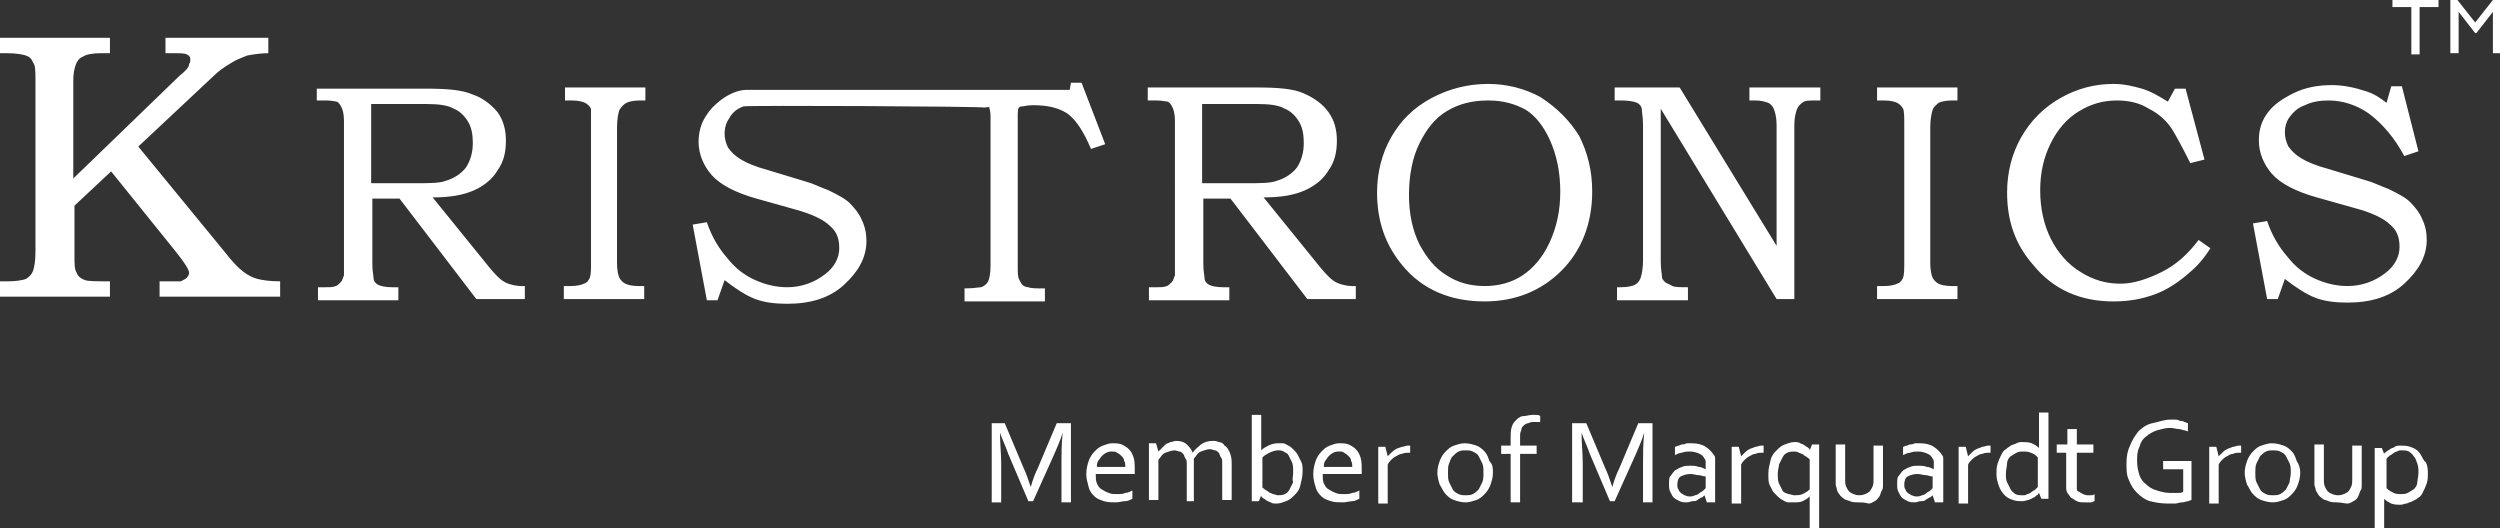 <?xml version="1.0" encoding="utf-8"?>
<svg xmlns="http://www.w3.org/2000/svg" id="Ebene_1" style="enable-background:new 0 0 211.5 44.7;" version="1.1" viewBox="0 0 211.5 44.7" x="0px" y="0px">
<rect x="0" y="0" width="211.5" height="44.7" fill="#333333" stroke="none"/>
<style type="text/css">
	.st0{fill:#FFFFFF;}
</style>
<path class="st0" d="M206.3,0v0.6h-1.6v4h-0.7v-4h-1.6V0H206.3z M210.9,0l-1.5,1.9L207.9,0h-0.6v4.5h0.7V1l1.4,1.8h0.1l1.4-1.8v3.5&#xD;&#xA;	h0.7V0H210.9z M0,4.5h0.5c0.9,0,1.4,0.1,1.7,0.2C2.5,4.8,2.7,5,2.8,5.3C3,5.5,3,6.1,3,6.8v14.5c0,0.8-0.1,1.3-0.2,1.6&#xD;&#xA;	c-0.1,0.3-0.3,0.5-0.6,0.7c-0.3,0.1-0.8,0.2-1.5,0.2H0v1.3h9.3v-1.3c-1.1,0-1.8,0-2.1-0.1c-0.3-0.1-0.6-0.3-0.7-0.6&#xD;&#xA;	c-0.2-0.3-0.2-0.7-0.2-1.5v-4.2l3.1-2.9l5.4,6.7c0.8,1,1.2,1.6,1.2,1.9c0,0.1-0.1,0.3-0.2,0.4c-0.1,0.1-0.3,0.2-0.5,0.3&#xD;&#xA;	c-0.1,0-0.5,0-1.2,0h-0.6v1.3h10.2v-1.3c-0.9,0-1.5-0.1-1.9-0.2c-0.4-0.1-0.8-0.3-1.2-0.6c-0.4-0.3-0.9-0.8-1.6-1.7l-7.3-8.9l6.4-6&#xD;&#xA;	c0.3-0.3,0.8-0.7,1.5-1.1c0.3-0.2,0.8-0.4,1.3-0.6c0.5-0.1,1.2-0.2,1.8-0.2V3.2H14v1.3h0.5c0.7,0,1.1,0,1.3,0.1&#xD;&#xA;	c0.2,0.1,0.3,0.2,0.3,0.4c0,0.2,0,0.3-0.1,0.4C16,5.7,15.7,6,15.2,6.4l-9,8.7V6.8c0-0.6,0.1-1,0.2-1.3C6.5,5.2,6.7,4.9,7,4.8&#xD;&#xA;	c0.3-0.2,0.8-0.3,1.6-0.3h0.7V3.2H0V4.5z M125.9,7.1c-1.7,0-3.3,0.4-4.8,1.2c-1.5,0.8-2.6,1.9-3.4,3.3c-0.8,1.4-1.2,3-1.2,4.7&#xD;&#xA;	c0,2.4,0.7,4.4,2.1,6.1c1.7,2.1,4.1,3.1,7,3.1c2.6,0,4.8-0.9,6.5-2.6c1.7-1.7,2.6-4,2.6-6.7c0-1.8-0.4-3.3-1.1-4.7&#xD;&#xA;	c-0.8-1.3-1.9-2.4-3.3-3.3C129,7.5,127.5,7.1,125.9,7.1 M125.9,8.5c1.3,0,2.3,0.3,3.2,0.8c0.8,0.5,1.5,1.4,2,2.5&#xD;&#xA;	c0.6,1.3,0.9,2.8,0.9,4.4c0,1.6-0.3,3-0.9,4.3c-0.6,1.3-1.4,2.2-2.3,2.8c-0.9,0.6-2,0.9-3.2,0.9c-1.2,0-2.3-0.3-3.2-0.9&#xD;&#xA;	c-1-0.6-1.7-1.5-2.3-2.6c-0.6-1.2-0.9-2.6-0.9-4.2c0-1.7,0.3-3.2,0.9-4.4c0.6-1.2,1.3-2.1,2.3-2.7C123.4,8.8,124.5,8.5,125.9,8.5&#xD;&#xA;	 M201.9,8.7c-0.5-0.4-1.1-0.8-1.8-1c-0.9-0.3-1.9-0.5-2.8-0.5c-1.2,0-2.3,0.2-3.3,0.7c-1,0.5-1.7,1-2.2,1.7&#xD;&#xA;	c-0.5,0.7-0.7,1.4-0.7,2.3c0,1,0.4,2,1.1,2.8c0.7,0.8,2,1.5,3.8,2l3.2,0.9c1.5,0.4,2.5,0.9,3,1.4c0.6,0.5,0.8,1.1,0.8,1.9&#xD;&#xA;	c0,0.8-0.4,1.6-1.2,2.2c-0.9,0.7-2,1.1-3.2,1.1c-0.9,0-1.8-0.2-2.7-0.6c-0.9-0.4-1.7-1-2.4-1.9c-0.7-0.8-1.3-1.8-1.7-3l-1.2,0.2&#xD;&#xA;	l1.2,6.4h0.9l0.6-1.7c0.9,0.7,1.8,1.3,2.6,1.6c0.8,0.3,1.7,0.4,2.7,0.4c2,0,3.6-0.5,4.8-1.6c1.2-1.1,1.9-2.3,1.9-3.7&#xD;&#xA;	c0-0.6-0.1-1.2-0.4-1.8c-0.2-0.5-0.6-1-1-1.4c-0.4-0.4-1-0.7-1.8-1.1c-0.8-0.3-1.4-0.6-1.8-0.7l-3.3-1c-1.1-0.3-1.8-0.6-2.3-0.9&#xD;&#xA;	c-0.5-0.3-0.8-0.6-1.1-1c-0.2-0.4-0.3-0.8-0.3-1.2c0-0.4,0.1-0.9,0.4-1.3c0.3-0.4,0.7-0.8,1.3-1c0.6-0.3,1.3-0.4,2-0.4&#xD;&#xA;	c1.2,0,2.4,0.4,3.4,1.1c1.2,0.9,2.2,2.1,3,3.6l1.2-0.4l-1.4-5.5h-0.9L201.9,8.7z M183.4,8.6c-0.8-0.5-1.5-0.9-2.2-1.1&#xD;&#xA;	c-0.7-0.2-1.5-0.4-2.4-0.4c-1.6,0-3.1,0.4-4.5,1.2c-1.4,0.8-2.5,1.9-3.3,3.3s-1.2,3-1.2,4.7c0,2.4,0.7,4.4,2.2,6.1&#xD;&#xA;	c1.7,2.1,4,3.1,6.8,3.1c1.3,0,2.4-0.2,3.5-0.6c1.1-0.4,2.1-1.1,3-1.9c0.6-0.5,1.2-1.2,1.7-2l-1-0.7c-0.9,1.2-1.9,2.1-3.1,2.7&#xD;&#xA;	c-1.2,0.6-2.4,1-3.5,1c-1.2,0-2.3-0.3-3.4-1c-1-0.6-1.9-1.6-2.5-2.8c-0.6-1.2-0.9-2.6-0.9-4.1c0-1.5,0.3-2.8,0.9-4&#xD;&#xA;	c0.6-1.2,1.4-2.1,2.4-2.7c1-0.6,2-0.9,3.2-0.9c1,0,1.9,0.2,2.7,0.7c0.8,0.4,1.5,1,2,1.8c0.3,0.5,0.8,1.4,1.5,2.8l1.2-0.3l-1.6-6&#xD;&#xA;	h-0.9L183.4,8.6z M158.8,8.5h0.6c0.5,0,0.9,0.1,1.1,0.2c0.2,0.1,0.4,0.3,0.5,0.5c0.1,0.2,0.1,0.7,0.1,1.3v11.7c0,0.6,0,1-0.1,1.3&#xD;&#xA;	c-0.1,0.2-0.2,0.4-0.5,0.5c-0.2,0.1-0.6,0.2-1.1,0.2h-0.6v1.1h6.8v-1.1h-0.5c-0.5,0-0.9-0.1-1.1-0.2c-0.2-0.1-0.4-0.3-0.5-0.5&#xD;&#xA;	c-0.1-0.2-0.2-0.7-0.2-1.2V10.8c0-0.7,0.1-1.2,0.2-1.5c0.1-0.3,0.3-0.4,0.5-0.6c0.2-0.1,0.6-0.2,1.1-0.2h0.5V7.4h-6.8V8.5z&#xD;&#xA;	 M136.7,8.5h0.5c0.6,0,1.1,0.1,1.3,0.2c0.2,0.1,0.4,0.3,0.4,0.6c0,0.2,0.1,0.6,0.1,1.3V22c0,0.7-0.1,1.2-0.2,1.5&#xD;&#xA;	c-0.1,0.3-0.3,0.5-0.5,0.6c-0.2,0.1-0.6,0.2-1.2,0.2h-0.3v1.1h6v-1.1c-0.6,0-1.1,0-1.3-0.1c-0.2-0.1-0.4-0.2-0.6-0.3&#xD;&#xA;	c-0.2-0.2-0.3-0.3-0.3-0.5c0-0.2-0.1-0.6-0.1-1.3V9.2l9.8,16.1h1.5V10.6c0-0.6,0.1-1,0.2-1.3c0.1-0.3,0.3-0.5,0.6-0.7&#xD;&#xA;	c0.2-0.1,0.5-0.1,1.1-0.1h0.3V7.4h-6v1.1h0.5c0.5,0,0.8,0.1,1.1,0.2c0.2,0.1,0.4,0.3,0.5,0.6c0.1,0.3,0.2,0.7,0.2,1.3v10.2&#xD;&#xA;	l-8.2-13.4h-5.5V8.5z M97.2,8.5h0.7c0.4,0,0.8,0.1,0.9,0.1c0.2,0.1,0.3,0.3,0.4,0.5c0.1,0.2,0.2,0.6,0.2,1.1V22c0,0.8,0,1.2,0,1.3&#xD;&#xA;	c-0.1,0.2-0.1,0.4-0.3,0.6c-0.1,0.1-0.3,0.3-0.4,0.3c-0.2,0.1-0.5,0.1-0.9,0.1h-0.6v1.1h6.8v-1.1h-0.5c-0.6,0-1-0.1-1.2-0.2&#xD;&#xA;	c-0.2-0.1-0.4-0.3-0.4-0.6c0-0.2-0.1-0.5-0.1-1.2v-5.5h2.3l6.5,8.5h4.1v-1.1h-0.3c-0.4,0-0.8-0.1-1.1-0.2c-0.3-0.1-0.6-0.3-0.9-0.6&#xD;&#xA;	c-0.1-0.1-0.4-0.4-0.8-0.9l-4.7-5.8c1.5,0,2.6-0.2,3.5-0.6c0.9-0.4,1.6-1,2-1.7c0.5-0.7,0.7-1.5,0.7-2.5c0-0.9-0.2-1.7-0.7-2.4&#xD;&#xA;	c-0.5-0.7-1.2-1.2-2.1-1.6c-0.9-0.4-2.2-0.5-4-0.5h-9.2V8.5z M106.4,8.8c1,0,1.8,0.1,2.3,0.4c0.5,0.2,0.9,0.6,1.2,1.1&#xD;&#xA;	c0.3,0.5,0.4,1.1,0.4,1.8c0,0.8-0.2,1.5-0.6,2.1c-0.4,0.5-1,0.9-1.7,1.1c-0.5,0.2-1.4,0.2-2.6,0.2h-3.7V8.8H106.4z M47.8,8.5h0.6&#xD;&#xA;	c0.5,0,0.9,0.1,1.1,0.2c0.2,0.1,0.4,0.3,0.5,0.5C50,9.4,50,9.9,50,10.5v11.7c0,0.6,0,1-0.1,1.3c-0.1,0.2-0.2,0.4-0.5,0.5&#xD;&#xA;	c-0.2,0.1-0.6,0.2-1.1,0.2h-0.6v1.1h6.8v-1.1h-0.5c-0.5,0-0.9-0.1-1.1-0.2c-0.2-0.1-0.4-0.3-0.5-0.5c-0.1-0.2-0.2-0.7-0.2-1.2V10.8&#xD;&#xA;	c0-0.7,0.1-1.2,0.2-1.5C52.6,9,52.8,8.8,53,8.7c0.2-0.1,0.6-0.2,1.1-0.2h0.5V7.4h-6.8V8.5z M26.9,8.5h0.7c0.5,0,0.8,0.1,0.9,0.1&#xD;&#xA;	c0.2,0.1,0.3,0.3,0.4,0.5c0.1,0.2,0.2,0.6,0.2,1.1V22c0,0.8,0,1.2,0,1.3c-0.1,0.2-0.1,0.4-0.3,0.6c-0.1,0.1-0.3,0.3-0.4,0.3&#xD;&#xA;	c-0.2,0.1-0.5,0.1-0.9,0.1h-0.6v1.1h6.8v-1.1h-0.5c-0.6,0-1-0.1-1.2-0.2c-0.2-0.1-0.4-0.3-0.4-0.6c0-0.2-0.1-0.5-0.1-1.2v-5.5h2.3&#xD;&#xA;	l6.5,8.5h4.1v-1.1h-0.3c-0.4,0-0.8-0.1-1.1-0.2c-0.3-0.1-0.6-0.3-0.9-0.6c-0.1-0.1-0.4-0.4-0.8-0.9l-4.7-5.8c1.5,0,2.6-0.2,3.5-0.6&#xD;&#xA;	c0.9-0.4,1.6-1,2-1.7c0.5-0.7,0.7-1.5,0.7-2.5c0-0.9-0.2-1.7-0.7-2.4C41.6,8.9,40.9,8.3,40,8c-0.9-0.4-2.2-0.5-4-0.5h-9.2V8.5z&#xD;&#xA;	 M36.1,8.8c1,0,1.8,0.1,2.3,0.4c0.5,0.2,0.9,0.6,1.2,1.1c0.3,0.5,0.4,1.1,0.4,1.8c0,0.8-0.2,1.5-0.6,2.1c-0.4,0.5-1,0.9-1.7,1.1&#xD;&#xA;	c-0.5,0.2-1.4,0.2-2.6,0.2h-3.7V8.8H36.1z M62.9,9c0.4-0.1,20.3,0,20.4,0.1c0.1,0,0.4-0.1,0.4,0c0,0.1,0.1,0.3,0.1,0.7v12.7&#xD;&#xA;	c0,0.6-0.1,1.1-0.2,1.3c-0.1,0.2-0.3,0.4-0.6,0.5c-0.2,0-0.6,0.1-1.4,0.1v1.1h6.8v-1.1c-0.7,0-1.2,0-1.4-0.1c-0.2,0-0.4-0.1-0.5-0.2&#xD;&#xA;	c-0.1-0.1-0.2-0.3-0.3-0.5c-0.1-0.2-0.1-0.6-0.1-1.2V10c0-0.5,0-0.8,0.1-0.9C86.3,9,86.4,9,86.5,9c0.1,0,0.4-0.1,0.9-0.1&#xD;&#xA;	c1.2,0,2.1,0.2,2.9,0.7c0.8,0.6,1.4,1.6,2,3l1.2-0.4L91.5,7h-0.9l-0.1,0.6l-12.2,0l0,0c-3.8,0-10,0-15.1,0c-1.5,0-3,1.4-3.4,2.1&#xD;&#xA;	c-0.5,0.7-0.7,1.5-0.7,2.3c0,1,0.4,2,1.1,2.8c0.7,0.8,2,1.5,3.8,2l3.2,0.9c1.5,0.4,2.5,0.9,3,1.4c0.6,0.5,0.8,1.1,0.8,1.9&#xD;&#xA;	c0,0.8-0.4,1.6-1.2,2.2c-0.9,0.7-2,1.1-3.2,1.1c-0.9,0-1.8-0.2-2.7-0.6s-1.7-1-2.4-1.9c-0.7-0.8-1.3-1.8-1.7-3l-1.2,0.2l1.2,6.4h0.9&#xD;&#xA;	l0.6-1.7c0.9,0.7,1.8,1.3,2.6,1.6c0.8,0.3,1.7,0.4,2.7,0.4c2,0,3.6-0.5,4.8-1.6c1.2-1.1,1.9-2.3,1.9-3.7c0-0.6-0.1-1.2-0.4-1.8&#xD;&#xA;	c-0.2-0.5-0.6-1-1-1.4c-0.4-0.4-1-0.7-1.8-1.1c-0.8-0.3-1.4-0.6-1.8-0.7l-3.3-1c-1.1-0.3-1.8-0.6-2.3-0.9c-0.5-0.3-0.8-0.6-1.1-1&#xD;&#xA;	c-0.2-0.4-0.3-0.8-0.3-1.2c0-0.4,0.1-0.9,0.4-1.3C61.9,9.6,62.3,9.2,62.9,9 M87.4,42.4H87l-1.7-4c-0.2-0.6-0.5-1.2-0.7-1.8h0&#xD;&#xA;	c0,0.9,0.1,1.8,0.1,2.6v3.3h-0.8v-6.7H85l1.6,3.8c0.2,0.4,0.4,1,0.6,1.6h0c0.2-0.7,0.4-1.2,0.6-1.6l1.6-3.8h1.2v6.7h-0.8v-3.3&#xD;&#xA;	c0-0.8,0-1.6,0.1-2.6h0c-0.2,0.7-0.5,1.3-0.7,1.8L87.4,42.4z M94.5,41.8c0.3,0,0.5,0,0.7-0.1c0.2,0,0.4-0.1,0.6-0.2v0.7&#xD;&#xA;	c-0.2,0.1-0.4,0.2-0.6,0.2c-0.3,0-0.5,0.1-0.8,0.1c-0.3,0-0.7,0-1-0.1s-0.6-0.2-0.8-0.4c-0.2-0.2-0.4-0.4-0.5-0.8s-0.2-0.7-0.2-1.1&#xD;&#xA;	c0-0.4,0.1-0.8,0.2-1.1c0.1-0.3,0.3-0.6,0.5-0.8c0.2-0.2,0.4-0.4,0.7-0.5c0.3-0.1,0.5-0.2,0.8-0.2c0.3,0,0.5,0,0.8,0.1&#xD;&#xA;	c0.2,0.1,0.4,0.2,0.6,0.4c0.2,0.2,0.3,0.4,0.4,0.7c0.1,0.3,0.1,0.7,0.1,1.1c0,0,0,0.1,0,0.1c0,0,0,0.1,0,0.2h-3.3&#xD;&#xA;	c0,0.3,0,0.6,0.1,0.8c0.1,0.2,0.2,0.4,0.4,0.5c0.2,0.1,0.3,0.2,0.6,0.3C94,41.8,94.2,41.8,94.5,41.8z M94.1,38.2&#xD;&#xA;	c-0.2,0-0.3,0-0.5,0.1c-0.2,0.1-0.3,0.2-0.4,0.3c-0.1,0.1-0.2,0.3-0.3,0.4c-0.1,0.2-0.1,0.3-0.1,0.5h2.4c0-0.2,0-0.4-0.1-0.5&#xD;&#xA;	c0-0.2-0.1-0.3-0.2-0.4c-0.1-0.1-0.2-0.2-0.4-0.3C94.4,38.2,94.2,38.2,94.1,38.2z M101.2,42.4h-0.8v-3.1c0-0.2,0-0.4-0.1-0.5&#xD;&#xA;	s-0.1-0.3-0.2-0.4c-0.1-0.1-0.2-0.2-0.3-0.2c-0.1,0-0.3-0.1-0.4-0.1c-0.3,0-0.5,0.1-0.8,0.2s-0.4,0.4-0.6,0.6v3.4h-0.8v-4.8h0.6&#xD;&#xA;	l0.2,0.7h0c0.1-0.1,0.2-0.2,0.3-0.3s0.2-0.2,0.3-0.3s0.3-0.1,0.4-0.2c0.2,0,0.3-0.1,0.5-0.1c0.4,0,0.7,0.1,0.9,0.3&#xD;&#xA;	c0.2,0.2,0.4,0.4,0.5,0.7h0c0.2-0.3,0.5-0.5,0.7-0.7c0.3-0.2,0.6-0.3,1-0.3c0.2,0,0.3,0,0.5,0.1c0.2,0,0.4,0.1,0.5,0.3&#xD;&#xA;	c0.2,0.1,0.3,0.3,0.4,0.5c0.1,0.2,0.2,0.5,0.2,0.9v3.2h-0.8v-3.1c0-0.2,0-0.4-0.1-0.5s-0.1-0.3-0.2-0.4c-0.1-0.1-0.2-0.2-0.3-0.2&#xD;&#xA;	c-0.1,0-0.3-0.1-0.4-0.1c-0.3,0-0.5,0.1-0.8,0.2s-0.4,0.4-0.6,0.6V42.4z M110.2,39.9c0,0.4-0.1,0.8-0.2,1.2s-0.3,0.6-0.5,0.8&#xD;&#xA;	c-0.2,0.2-0.4,0.4-0.7,0.5s-0.5,0.2-0.8,0.2c-0.2,0-0.4,0-0.5-0.1c-0.2-0.1-0.3-0.1-0.4-0.2s-0.2-0.1-0.3-0.2&#xD;&#xA;	c-0.1-0.1-0.1-0.1-0.1-0.2h0l-0.2,0.5h-0.6v-7.3h0.8v3h0c0.2-0.2,0.4-0.3,0.6-0.4c0.2-0.1,0.5-0.2,0.8-0.2c0.1,0,0.3,0,0.4,0&#xD;&#xA;	c0.2,0,0.3,0.1,0.5,0.2c0.2,0.1,0.3,0.2,0.4,0.3c0.1,0.1,0.3,0.3,0.4,0.5c0.1,0.2,0.2,0.4,0.3,0.6S110.2,39.6,110.2,39.9z M109.4,40&#xD;&#xA;	c0-0.4,0-0.7-0.1-0.9c-0.1-0.2-0.2-0.4-0.3-0.6s-0.3-0.2-0.4-0.3c-0.2-0.1-0.3-0.1-0.5-0.1c-0.2,0-0.5,0.1-0.7,0.2&#xD;&#xA;	c-0.2,0.1-0.4,0.2-0.6,0.4v2.5c0,0.1,0.1,0.1,0.2,0.2c0.1,0.1,0.2,0.1,0.3,0.2c0.1,0.1,0.2,0.1,0.4,0.2c0.1,0,0.3,0.1,0.4,0.1&#xD;&#xA;	c0.2,0,0.4,0,0.6-0.1s0.3-0.2,0.4-0.4s0.2-0.4,0.3-0.6C109.3,40.5,109.4,40.3,109.4,40z M113.7,41.8c0.3,0,0.5,0,0.7-0.1&#xD;&#xA;	c0.2,0,0.4-0.1,0.6-0.2v0.7c-0.2,0.1-0.4,0.2-0.6,0.2s-0.5,0.1-0.8,0.1c-0.3,0-0.7,0-1-0.1s-0.6-0.2-0.8-0.4&#xD;&#xA;	c-0.2-0.2-0.4-0.4-0.5-0.8c-0.1-0.3-0.2-0.7-0.2-1.1c0-0.4,0.1-0.8,0.2-1.1c0.1-0.3,0.3-0.6,0.5-0.8c0.2-0.2,0.4-0.4,0.7-0.5&#xD;&#xA;	c0.3-0.1,0.5-0.2,0.8-0.2c0.3,0,0.5,0,0.8,0.1c0.2,0.1,0.4,0.2,0.6,0.4s0.3,0.4,0.4,0.7c0.1,0.3,0.1,0.7,0.1,1.1c0,0,0,0.1,0,0.1&#xD;&#xA;	c0,0,0,0.1,0,0.2h-3.3c0,0.3,0,0.6,0.1,0.8c0.1,0.2,0.2,0.4,0.4,0.5c0.2,0.1,0.3,0.2,0.6,0.3C113.2,41.8,113.4,41.8,113.7,41.8z&#xD;&#xA;	 M113.3,38.2c-0.2,0-0.3,0-0.5,0.1c-0.2,0.1-0.3,0.2-0.4,0.3c-0.1,0.1-0.2,0.3-0.3,0.4c-0.1,0.2-0.1,0.3-0.1,0.5h2.4&#xD;&#xA;	c0-0.2,0-0.4-0.1-0.5c0-0.2-0.1-0.3-0.2-0.4c-0.1-0.1-0.2-0.2-0.4-0.3C113.6,38.2,113.5,38.2,113.3,38.2z M119.2,38.3L119.2,38.3&#xD;&#xA;	c-0.2,0-0.4,0-0.6,0.1c-0.2,0-0.3,0.1-0.5,0.2s-0.3,0.2-0.4,0.3c-0.1,0.1-0.2,0.2-0.3,0.4v3.3h-0.8v-4.8h0.6l0.2,0.8h0&#xD;&#xA;	c0.1-0.1,0.2-0.2,0.3-0.3s0.2-0.2,0.4-0.3c0.1-0.1,0.3-0.1,0.5-0.2c0.2,0,0.3-0.1,0.5-0.1c0,0,0.1,0,0.1,0c0,0,0.1,0,0.1,0V38.3z&#xD;&#xA;	 M126.3,40c0,0.4-0.1,0.7-0.2,1s-0.3,0.6-0.5,0.8c-0.2,0.2-0.4,0.4-0.7,0.5c-0.3,0.1-0.6,0.2-0.9,0.2c-0.4,0-0.7-0.1-1-0.2&#xD;&#xA;	c-0.3-0.1-0.5-0.3-0.7-0.5c-0.2-0.2-0.3-0.5-0.5-0.8c-0.1-0.3-0.2-0.7-0.2-1c0-0.4,0.1-0.7,0.2-1s0.3-0.6,0.5-0.8&#xD;&#xA;	c0.2-0.2,0.4-0.4,0.7-0.5c0.3-0.1,0.6-0.2,0.9-0.2c0.4,0,0.7,0.1,1,0.2c0.3,0.1,0.5,0.3,0.7,0.5c0.2,0.2,0.3,0.5,0.4,0.8&#xD;&#xA;	C126.3,39.3,126.3,39.6,126.3,40z M125.5,40c0-0.3,0-0.6-0.1-0.8c-0.1-0.2-0.2-0.4-0.3-0.6s-0.3-0.3-0.5-0.4&#xD;&#xA;	c-0.2-0.1-0.4-0.1-0.6-0.1s-0.4,0-0.6,0.1c-0.2,0.1-0.3,0.2-0.5,0.4s-0.2,0.4-0.3,0.6c-0.1,0.2-0.1,0.5-0.1,0.8c0,0.3,0,0.6,0.1,0.8&#xD;&#xA;	c0.1,0.2,0.2,0.4,0.3,0.6c0.1,0.2,0.3,0.3,0.5,0.4c0.2,0.1,0.4,0.1,0.6,0.1c0.2,0,0.4,0,0.6-0.1c0.2-0.1,0.3-0.2,0.5-0.4&#xD;&#xA;	c0.1-0.2,0.2-0.4,0.3-0.6C125.5,40.6,125.5,40.3,125.5,40z M130.4,35.7c-0.1,0-0.2,0-0.3,0c-0.1,0-0.2,0-0.3,0c-0.2,0-0.3,0-0.5,0.1&#xD;&#xA;	c-0.1,0-0.3,0.1-0.4,0.2c-0.1,0.1-0.2,0.2-0.2,0.4c-0.1,0.2-0.1,0.3-0.1,0.6v0.7h1.4v0.7h-1.4v4.1h-0.8v-4.1H127v-0.7h0.8v-0.7&#xD;&#xA;	c0-0.3,0-0.6,0.1-0.9s0.2-0.4,0.4-0.6c0.2-0.2,0.4-0.3,0.6-0.3s0.5-0.1,0.7-0.1c0.2,0,0.3,0,0.4,0c0.1,0,0.2,0,0.3,0.1V35.7z&#xD;&#xA;	 M136.6,42.4h-0.4l-1.7-4c-0.2-0.6-0.5-1.2-0.7-1.8h0c0,0.9,0.1,1.8,0.1,2.6v3.3H133v-6.7h1.2l1.6,3.8c0.2,0.4,0.4,1,0.6,1.6h0&#xD;&#xA;	c0.2-0.7,0.4-1.2,0.6-1.6l1.6-3.8h1.2v6.7H139v-3.3c0-0.8,0-1.6,0.1-2.6h0c-0.2,0.7-0.5,1.3-0.7,1.8L136.6,42.4z M144.2,41.9&#xD;&#xA;	L144.2,41.9c-0.1,0.1-0.2,0.2-0.3,0.2c-0.1,0.1-0.2,0.1-0.3,0.2c-0.1,0.1-0.3,0.1-0.4,0.1s-0.3,0.1-0.5,0.1c-0.2,0-0.4,0-0.6-0.1&#xD;&#xA;	c-0.2-0.1-0.4-0.2-0.5-0.3s-0.2-0.3-0.3-0.5s-0.1-0.4-0.1-0.7c0-0.2,0-0.5,0.1-0.6s0.2-0.3,0.4-0.5c0.2-0.1,0.3-0.2,0.6-0.3&#xD;&#xA;	c0.2-0.1,0.5-0.1,0.7-0.1c0.2,0,0.5,0,0.7,0.1c0.2,0,0.4,0.1,0.6,0.2h0v-0.3c0-0.1,0-0.2,0-0.3c0-0.1,0-0.2-0.1-0.3&#xD;&#xA;	c-0.1-0.2-0.2-0.3-0.4-0.4c-0.2-0.1-0.5-0.2-0.8-0.2c-0.2,0-0.5,0-0.7,0.1c-0.2,0-0.4,0.1-0.6,0.2v-0.7c0.1,0,0.2-0.1,0.3-0.1&#xD;&#xA;	c0.1,0,0.2-0.1,0.3-0.1c0.1,0,0.2,0,0.4-0.1c0.1,0,0.3,0,0.4,0c0.5,0,0.9,0.1,1.2,0.3s0.5,0.4,0.7,0.7c0.1,0.1,0.1,0.2,0.1,0.4&#xD;&#xA;	c0,0.1,0,0.3,0,0.4v3.2h-0.7L144.2,41.9z M144.2,40.3c-0.1,0-0.3-0.1-0.5-0.1c-0.2,0-0.4-0.1-0.7-0.1c-0.3,0-0.6,0.1-0.8,0.2&#xD;&#xA;	c-0.2,0.1-0.3,0.4-0.3,0.7c0,0.1,0,0.3,0.1,0.4c0,0.1,0.1,0.2,0.2,0.3s0.2,0.1,0.3,0.2c0.1,0,0.2,0.1,0.4,0.1c0.2,0,0.3,0,0.5-0.1&#xD;&#xA;	c0.1,0,0.3-0.1,0.4-0.2c0.1-0.1,0.2-0.1,0.3-0.2c0.1-0.1,0.1-0.1,0.2-0.2V40.3z M149.1,38.3L149.1,38.3c-0.2,0-0.4,0-0.6,0.1&#xD;&#xA;	c-0.2,0-0.3,0.1-0.5,0.2c-0.2,0.1-0.3,0.2-0.4,0.3c-0.1,0.1-0.2,0.2-0.3,0.4v3.3h-0.8v-4.8h0.6l0.2,0.8h0c0.1-0.1,0.2-0.2,0.3-0.3&#xD;&#xA;	s0.2-0.2,0.4-0.3s0.3-0.1,0.5-0.2c0.2,0,0.3-0.1,0.5-0.1c0,0,0.1,0,0.1,0s0.1,0,0.1,0V38.3z M149.6,40.1c0-0.4,0.1-0.8,0.2-1.2&#xD;&#xA;	s0.3-0.6,0.5-0.8c0.2-0.2,0.4-0.4,0.7-0.5c0.3-0.1,0.5-0.2,0.8-0.2c0.2,0,0.4,0,0.5,0.1c0.2,0.1,0.3,0.1,0.4,0.2&#xD;&#xA;	c0.1,0.1,0.2,0.1,0.3,0.2c0.1,0.1,0.1,0.1,0.1,0.2h0l0.2-0.5h0.6v7.1h-0.8V42h0c-0.2,0.2-0.4,0.3-0.6,0.4c-0.2,0.1-0.5,0.1-0.8,0.1&#xD;&#xA;	c-0.1,0-0.3,0-0.4,0c-0.2,0-0.3-0.1-0.5-0.2c-0.2-0.1-0.3-0.2-0.4-0.3c-0.1-0.1-0.3-0.3-0.4-0.4c-0.1-0.2-0.2-0.4-0.3-0.6&#xD;&#xA;	S149.6,40.4,149.6,40.1z M150.4,40c0,0.4,0,0.7,0.1,0.9c0.1,0.2,0.2,0.4,0.3,0.6s0.3,0.2,0.5,0.3c0.2,0,0.3,0.1,0.5,0.1&#xD;&#xA;	c0.2,0,0.5,0,0.7-0.1c0.2-0.1,0.4-0.2,0.6-0.4v-2.5c0-0.1-0.1-0.1-0.2-0.2s-0.2-0.1-0.3-0.2c-0.1-0.1-0.2-0.1-0.4-0.2&#xD;&#xA;	s-0.3-0.1-0.4-0.1c-0.2,0-0.4,0-0.6,0.1c-0.2,0.1-0.3,0.2-0.4,0.4c-0.1,0.2-0.2,0.4-0.3,0.6C150.5,39.5,150.4,39.8,150.4,40z&#xD;&#xA;	 M157.2,42.5c-0.2,0-0.5,0-0.7-0.1c-0.2-0.1-0.4-0.1-0.5-0.2c-0.1-0.1-0.3-0.2-0.4-0.4c-0.1-0.1-0.2-0.3-0.2-0.4&#xD;&#xA;	c0-0.1-0.1-0.3-0.1-0.4c0-0.1,0-0.3,0-0.5v-2.9h0.8v2.9c0,0.3,0,0.5,0.1,0.7c0.1,0.2,0.2,0.4,0.4,0.5c0.2,0.1,0.4,0.2,0.7,0.2&#xD;&#xA;	c0.3,0,0.5-0.1,0.7-0.2s0.3-0.3,0.4-0.5c0.1-0.2,0.1-0.4,0.1-0.6v-2.9h0.8v2.9c0,0.2,0,0.3,0,0.5c0,0.1,0,0.3-0.1,0.4&#xD;&#xA;	c-0.1,0.2-0.1,0.3-0.2,0.5c-0.1,0.1-0.2,0.3-0.4,0.4c-0.2,0.1-0.3,0.2-0.5,0.2C157.7,42.5,157.5,42.5,157.2,42.5z M163.5,41.9&#xD;&#xA;	L163.5,41.9c-0.1,0.1-0.2,0.2-0.3,0.2c-0.1,0.1-0.2,0.1-0.3,0.2c-0.1,0.1-0.3,0.1-0.4,0.1c-0.2,0-0.3,0.1-0.5,0.1&#xD;&#xA;	c-0.2,0-0.4,0-0.6-0.1c-0.2-0.1-0.4-0.2-0.5-0.3s-0.2-0.3-0.3-0.5s-0.1-0.4-0.1-0.7c0-0.2,0-0.5,0.1-0.6s0.2-0.3,0.4-0.5&#xD;&#xA;	c0.2-0.1,0.3-0.2,0.6-0.3c0.2-0.1,0.5-0.1,0.7-0.1c0.2,0,0.5,0,0.7,0.1c0.2,0,0.4,0.1,0.6,0.2h0v-0.3c0-0.1,0-0.2,0-0.3&#xD;&#xA;	s0-0.2-0.1-0.3c-0.1-0.2-0.2-0.3-0.4-0.4c-0.2-0.1-0.5-0.2-0.8-0.2c-0.2,0-0.5,0-0.7,0.1c-0.2,0-0.4,0.1-0.6,0.2v-0.7&#xD;&#xA;	c0.1,0,0.2-0.1,0.3-0.1c0.1,0,0.2-0.1,0.3-0.1c0.1,0,0.2,0,0.4-0.1c0.1,0,0.3,0,0.4,0c0.5,0,0.9,0.1,1.2,0.3s0.5,0.4,0.7,0.7&#xD;&#xA;	c0.1,0.1,0.1,0.2,0.1,0.4c0,0.1,0,0.3,0,0.4v3.2h-0.7L163.5,41.9z M163.4,40.3c-0.1,0-0.3-0.1-0.5-0.1c-0.2,0-0.4-0.1-0.7-0.1&#xD;&#xA;	c-0.3,0-0.6,0.1-0.8,0.2c-0.2,0.1-0.3,0.4-0.3,0.7c0,0.1,0,0.3,0.1,0.4c0,0.1,0.1,0.2,0.2,0.3s0.2,0.1,0.3,0.2&#xD;&#xA;	c0.1,0,0.2,0.1,0.4,0.1c0.2,0,0.3,0,0.5-0.1c0.1,0,0.3-0.1,0.4-0.2c0.1-0.1,0.2-0.1,0.3-0.2c0.1-0.1,0.1-0.1,0.2-0.2V40.3z&#xD;&#xA;	 M168.3,38.3L168.3,38.3c-0.2,0-0.4,0-0.6,0.1c-0.2,0-0.3,0.1-0.5,0.2c-0.2,0.1-0.3,0.2-0.4,0.3c-0.1,0.1-0.2,0.2-0.3,0.4v3.3h-0.8&#xD;&#xA;	v-4.8h0.6l0.2,0.8h0c0.1-0.1,0.2-0.2,0.3-0.3s0.2-0.2,0.4-0.3s0.3-0.1,0.5-0.2c0.2,0,0.3-0.1,0.5-0.1c0,0,0.1,0,0.1,0s0.1,0,0.1,0&#xD;&#xA;	V38.3z M168.9,40.1c0-0.3,0-0.6,0.1-0.9c0.1-0.3,0.2-0.5,0.3-0.7c0.1-0.2,0.2-0.4,0.4-0.5c0.1-0.1,0.3-0.2,0.4-0.3&#xD;&#xA;	c0.2-0.1,0.3-0.1,0.5-0.2s0.3-0.1,0.5-0.1c0.3,0,0.5,0,0.8,0.1c0.2,0.1,0.4,0.2,0.6,0.4h0v-3h0.8v7.3h-0.6l-0.2-0.5h0&#xD;&#xA;	c-0.1,0.1-0.1,0.2-0.2,0.2c-0.1,0.1-0.2,0.2-0.3,0.2c-0.1,0.1-0.2,0.1-0.4,0.2c-0.1,0-0.3,0.1-0.5,0.1c-0.3,0-0.5,0-0.8-0.1&#xD;&#xA;	c-0.3-0.1-0.5-0.2-0.7-0.4c-0.2-0.2-0.4-0.5-0.5-0.8S168.9,40.5,168.9,40.1z M169.7,40.1c0,0.3,0,0.5,0.1,0.7&#xD;&#xA;	c0.1,0.2,0.2,0.4,0.3,0.6c0.1,0.2,0.3,0.3,0.4,0.4c0.2,0.1,0.4,0.1,0.6,0.1c0.2,0,0.3,0,0.4-0.1c0.1,0,0.3-0.1,0.4-0.2&#xD;&#xA;	c0.1-0.1,0.2-0.1,0.3-0.2c0.1-0.1,0.1-0.1,0.2-0.2v-2.5c-0.2-0.2-0.3-0.3-0.6-0.4c-0.2-0.1-0.4-0.1-0.7-0.1c-0.1,0-0.3,0-0.5,0.1&#xD;&#xA;	s-0.3,0.2-0.5,0.3c-0.1,0.1-0.3,0.3-0.3,0.6C169.8,39.4,169.7,39.7,169.7,40.1z M177.2,42.4c-0.1,0-0.2,0.1-0.3,0.1&#xD;&#xA;	c-0.1,0-0.3,0-0.5,0c-0.3,0-0.5,0-0.7-0.1c-0.2-0.1-0.3-0.2-0.5-0.3c-0.1-0.1-0.2-0.3-0.3-0.4c-0.1-0.2-0.1-0.3-0.1-0.5v-2.9H174&#xD;&#xA;	v-0.7h0.9v-1.3h0.8v1.3h1.4v0.7h-1.4v2.8c0,0.1,0,0.2,0,0.3c0,0.1,0.1,0.2,0.2,0.2c0.1,0.1,0.2,0.1,0.3,0.2c0.1,0,0.2,0.1,0.4,0.1&#xD;&#xA;	c0.1,0,0.2,0,0.3,0c0.1,0,0.2,0,0.3-0.1V42.4z M184.5,39.7h-1.5v-0.7h2.4v3.3c-0.1,0-0.2,0.1-0.3,0.1c-0.1,0-0.3,0.1-0.5,0.1&#xD;&#xA;	c-0.2,0-0.4,0.1-0.6,0.1c-0.2,0-0.4,0-0.6,0c-0.6,0-1.1-0.1-1.5-0.2s-0.8-0.4-1.1-0.7c-0.3-0.3-0.5-0.6-0.7-1.1&#xD;&#xA;	c-0.2-0.4-0.2-0.9-0.2-1.4c0-0.6,0.1-1.1,0.3-1.5c0.2-0.5,0.4-0.8,0.7-1.2c0.3-0.3,0.7-0.6,1.2-0.7s1-0.3,1.5-0.3c0.1,0,0.3,0,0.4,0&#xD;&#xA;	s0.3,0,0.4,0.1c0.1,0,0.3,0,0.4,0.1c0.1,0,0.2,0.1,0.3,0.1v0.7c-0.2-0.1-0.4-0.1-0.7-0.2c-0.3,0-0.5-0.1-0.8-0.1&#xD;&#xA;	c-0.4,0-0.7,0.1-1.1,0.2c-0.3,0.1-0.7,0.3-0.9,0.5c-0.3,0.2-0.5,0.5-0.6,0.9c-0.2,0.4-0.2,0.8-0.2,1.2c0,0.5,0.1,0.9,0.2,1.2&#xD;&#xA;	s0.3,0.6,0.6,0.8c0.2,0.2,0.5,0.4,0.9,0.5c0.3,0.1,0.7,0.2,1.1,0.2c0.2,0,0.4,0,0.6,0c0.2,0,0.4,0,0.5-0.1V39.7z M189.5,38.3&#xD;&#xA;	L189.5,38.3c-0.2,0-0.4,0-0.6,0.1c-0.2,0-0.3,0.1-0.5,0.2c-0.2,0.1-0.3,0.2-0.4,0.3c-0.1,0.1-0.2,0.2-0.3,0.4v3.3h-0.8v-4.8h0.6&#xD;&#xA;	l0.2,0.8h0c0.1-0.1,0.2-0.2,0.3-0.3s0.2-0.2,0.4-0.3s0.3-0.1,0.5-0.2c0.2,0,0.3-0.1,0.5-0.1c0,0,0.1,0,0.1,0s0.1,0,0.1,0V38.3z&#xD;&#xA;	 M194.6,40c0,0.4-0.1,0.7-0.2,1s-0.3,0.6-0.5,0.8c-0.2,0.2-0.4,0.4-0.7,0.5c-0.3,0.1-0.6,0.2-0.9,0.2c-0.4,0-0.7-0.1-1-0.2&#xD;&#xA;	c-0.3-0.1-0.5-0.3-0.7-0.5c-0.2-0.2-0.3-0.5-0.5-0.8c-0.1-0.3-0.2-0.7-0.2-1c0-0.4,0.1-0.7,0.2-1s0.3-0.6,0.5-0.8&#xD;&#xA;	c0.2-0.2,0.4-0.4,0.7-0.5c0.3-0.1,0.6-0.2,0.9-0.2c0.4,0,0.7,0.1,1,0.2c0.3,0.1,0.5,0.3,0.7,0.5c0.2,0.2,0.3,0.5,0.4,0.8&#xD;&#xA;	C194.5,39.3,194.6,39.6,194.6,40z M193.8,40c0-0.3,0-0.6-0.1-0.8c-0.1-0.2-0.2-0.4-0.3-0.6c-0.1-0.2-0.3-0.3-0.5-0.4&#xD;&#xA;	s-0.4-0.1-0.6-0.1s-0.4,0-0.6,0.1s-0.3,0.2-0.5,0.4c-0.1,0.2-0.2,0.4-0.3,0.6c-0.1,0.2-0.1,0.5-0.1,0.8c0,0.3,0,0.6,0.1,0.8&#xD;&#xA;	c0.1,0.2,0.2,0.4,0.3,0.6c0.1,0.2,0.3,0.3,0.5,0.4c0.2,0.1,0.4,0.1,0.6,0.1c0.2,0,0.4,0,0.6-0.1c0.2-0.1,0.3-0.2,0.5-0.4&#xD;&#xA;	c0.1-0.2,0.2-0.4,0.3-0.6C193.7,40.6,193.8,40.3,193.8,40z M197.7,42.5c-0.2,0-0.5,0-0.7-0.1c-0.2-0.1-0.4-0.1-0.5-0.2&#xD;&#xA;	c-0.1-0.1-0.3-0.2-0.4-0.4s-0.2-0.3-0.2-0.4c0-0.1-0.1-0.3-0.1-0.4c0-0.1,0-0.3,0-0.5v-2.9h0.8v2.9c0,0.3,0,0.5,0.1,0.7&#xD;&#xA;	c0.1,0.2,0.2,0.4,0.4,0.5c0.2,0.1,0.4,0.2,0.7,0.2c0.3,0,0.5-0.1,0.7-0.2c0.2-0.1,0.3-0.3,0.4-0.5c0.1-0.2,0.1-0.4,0.1-0.6v-2.9h0.8&#xD;&#xA;	v2.9c0,0.2,0,0.3,0,0.5c0,0.1,0,0.3-0.1,0.4c-0.1,0.2-0.1,0.3-0.2,0.5s-0.2,0.3-0.4,0.4c-0.2,0.1-0.3,0.2-0.5,0.2&#xD;&#xA;	S198,42.5,197.7,42.5z M205.4,40c0,0.3,0,0.6-0.1,0.9c-0.1,0.3-0.2,0.5-0.3,0.7c-0.1,0.2-0.2,0.4-0.4,0.5c-0.1,0.1-0.3,0.2-0.5,0.3&#xD;&#xA;	c-0.2,0.1-0.3,0.1-0.5,0.2c-0.2,0-0.3,0.1-0.5,0.1c-0.3,0-0.5,0-0.8-0.1c-0.2-0.1-0.4-0.2-0.6-0.4h0v2.8h-0.8v-7.1h0.6l0.2,0.5h0&#xD;&#xA;	c0-0.1,0.1-0.1,0.2-0.2c0.1-0.1,0.2-0.1,0.3-0.2c0.1-0.1,0.3-0.1,0.4-0.2s0.3-0.1,0.5-0.1c0.3,0,0.5,0,0.8,0.1&#xD;&#xA;	c0.3,0.1,0.5,0.2,0.7,0.4c0.2,0.2,0.3,0.5,0.5,0.8C205.3,39.1,205.4,39.5,205.4,40z M204.6,40c0-0.3,0-0.5-0.1-0.8&#xD;&#xA;	c-0.1-0.2-0.1-0.4-0.3-0.6c-0.1-0.2-0.3-0.3-0.4-0.4c-0.2-0.1-0.4-0.1-0.6-0.1c-0.2,0-0.3,0-0.4,0.1c-0.1,0-0.3,0.1-0.4,0.2&#xD;&#xA;	c-0.1,0.1-0.2,0.1-0.3,0.2s-0.1,0.1-0.2,0.2v2.5c0.2,0.2,0.4,0.3,0.6,0.4c0.2,0.1,0.4,0.1,0.7,0.1c0.1,0,0.3,0,0.5-0.1&#xD;&#xA;	c0.2-0.1,0.3-0.2,0.5-0.3c0.1-0.1,0.3-0.3,0.3-0.6C204.5,40.7,204.6,40.3,204.6,40z"/>
<g>
</g>
<g>
</g>
<g>
</g>
<g>
</g>
<g>
</g>
<g>
</g>
</svg>